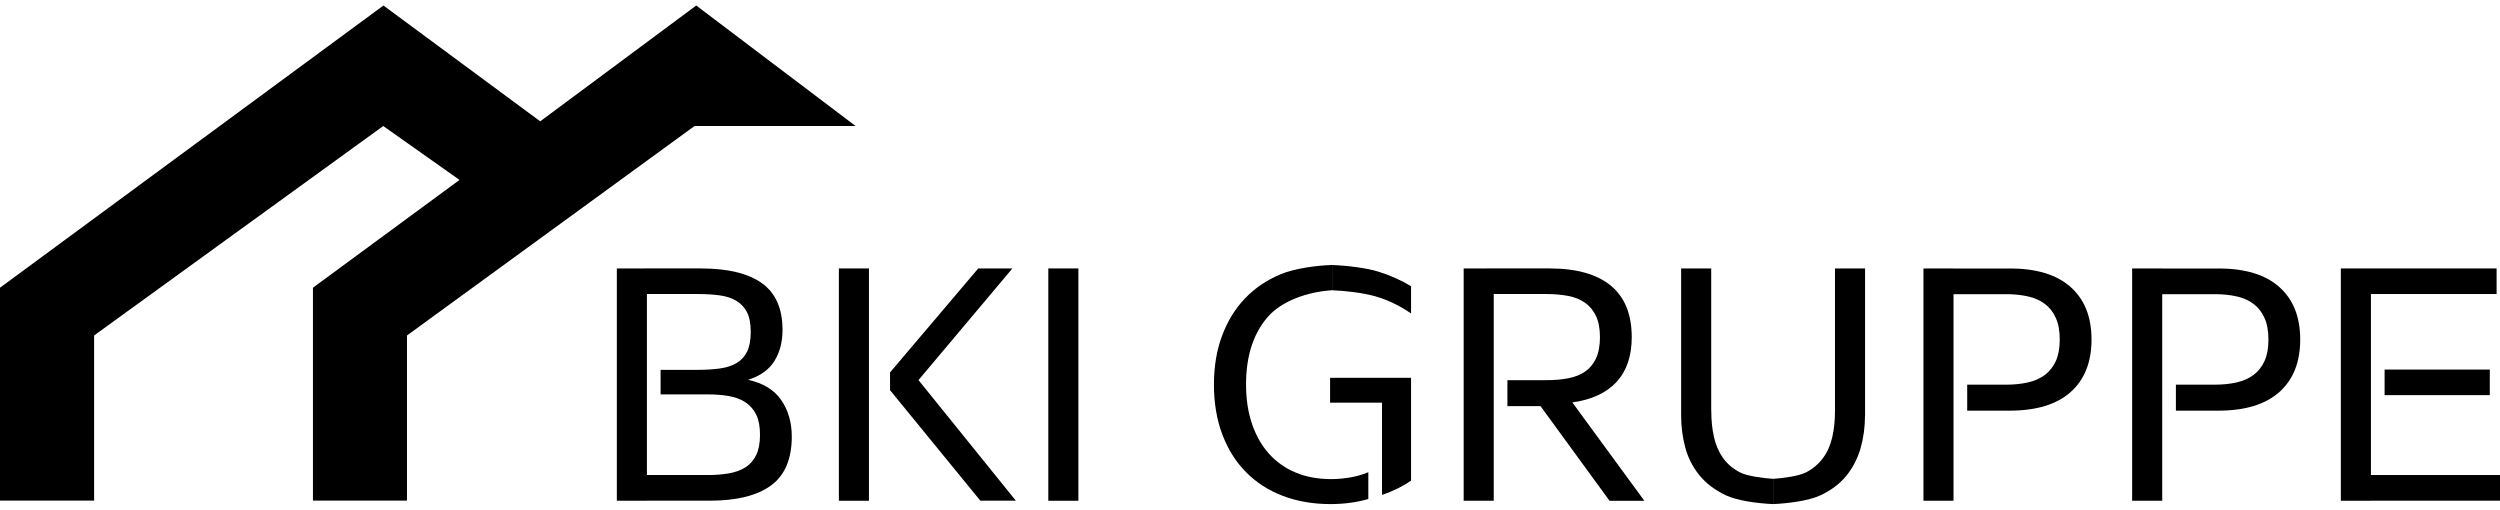 <?xml version="1.0" encoding="utf-8"?>
<!-- Generator: Adobe Illustrator 24.3.0, SVG Export Plug-In . SVG Version: 6.00 Build 0)  -->
<svg version="1.1" id="Ebene_1" xmlns="http://www.w3.org/2000/svg" xmlns:xlink="http://www.w3.org/1999/xlink" x="0px" y="0px"
	 viewBox="0 0 3674 749.6" style="enable-background:new 0 0 3674 749.6;" xml:space="preserve">
<style type="text/css">
	.st0{clip-path:url(#SVGID_2_);}
</style>
<g>
	<defs>
		<rect id="SVGID_1_" x="-212" y="-544.5" width="4023.7" height="2000"/>
	</defs>
	<clipPath id="SVGID_2_">
		<use xlink:href="#SVGID_1_"  style="overflow:visible;"/>
	</clipPath>
	<path class="st0" d="M906.5,394.5h44.2v341.4h-44.2V394.5z M1030,394.5c39.5,0,69.4,7.2,89.6,21.6c20.2,14.4,30.4,37.3,30.4,68.8
		c0,17.4-3.9,32.6-11.8,45.4c-7.9,12.9-20.8,22.2-38.9,27.9c22.1,4.7,38.3,14.6,48.7,29.6c10.4,15.1,15.6,33,15.6,53.7
		c0,33.1-10.2,57.1-30.6,72c-20.4,14.9-50.4,22.3-89.9,22.3h-95.3v-37.7h92.3c11.4,0,21.8-0.8,31.4-2.5c9.5-1.7,17.6-4.7,24.3-9
		c6.7-4.3,11.9-10.4,15.6-18.1c3.7-7.7,5.5-17.6,5.5-29.6c0-12-1.8-21.8-5.5-29.4c-3.7-7.5-8.9-13.6-15.6-18.1
		c-6.7-4.5-14.8-7.6-24.3-9.3c-9.5-1.7-20-2.5-31.4-2.5h-69.3v-36.1h55.7c11.4,0,21.8-0.7,31.4-2c9.5-1.3,17.6-3.9,24.3-7.8
		c6.7-3.8,11.9-9.5,15.6-16.8c3.7-7.4,5.5-17.1,5.5-29.1c0-12-1.8-21.7-5.5-28.9c-3.7-7.2-8.9-12.8-15.6-16.8
		c-6.7-4-14.8-6.7-24.3-8c-9.5-1.3-20-2-31.4-2h-78.7v-37.7H1030z"/>
	<rect x="1540.6" y="394.5" class="st0" width="44.2" height="341.4"/>
	<path class="st0" d="M2010.9,733.3c-17.1,5-35.6,7.5-55.7,7.5c-25.4,0-48.7-4-69.8-12c-21.1-8-39.2-19.7-54.2-34.9
		c-15.1-15.2-26.7-33.7-34.9-55.5c-8.2-21.8-12.3-46.2-12.3-73.3c0-26.4,4-50.4,12-71.8c8-21.4,19.2-39.7,33.6-54.7
		c14.4-15.1,31.7-26.9,52-35.4c20.2-8.5,52.4-13.1,76.5-13.8v37.1c-36.5,2.3-75.1,15.7-95.8,40.2c-20.8,24.4-31.1,57.2-31.1,98.4
		c0,21.4,2.9,40.7,8.8,58c5.9,17.2,14.2,31.9,25.1,43.9c10.9,12,24,21.3,39.4,27.6c15.4,6.4,32.8,9.5,52.2,9.5
		c8.4,0,17.2-0.8,26.6-2.3c9.4-1.5,18.6-4.1,27.6-7.8V733.3z M1954.7,591.8v-36.6h119v151.1c-12,8.4-26.3,15.4-42.7,21.1V591.8
		H1954.7z M2073.7,460.7c-16.4-11.4-33.7-19.7-52-25.1c-18.2-5.3-46.1-8.4-63.5-9v-37.1c21.1,0.7,50.4,4.3,67.8,9.8
		c17.4,5.5,33.3,12.6,47.7,21.3V460.7z"/>
	<path class="st0" d="M2151,394.5h44.2v341.4H2151V394.5z M2277.5,394.5c39.5,0,69.4,8.5,89.9,25.4c20.4,16.9,30.6,42.1,30.6,75.6
		c0,27.8-7.5,49.7-22.3,65.8c-14.9,16.1-36.6,26.1-65,30.1l105.9,144.6h-51.2l-101.4-139.1h-48.7v-38.2h57.2
		c11.7,0,22.4-0.9,32.1-2.8c9.7-1.8,18-5.1,24.8-9.8c6.9-4.7,12.2-11.1,16.1-19.3c3.8-8.2,5.8-18.7,5.8-31.4
		c0-12.4-1.9-22.7-5.8-30.9c-3.9-8.2-9.2-14.7-16.1-19.6c-6.9-4.8-15.1-8.2-24.8-10c-9.7-1.8-20.4-2.8-32.1-2.8h-87.2v-37.7H2277.5z
		"/>
	<path class="st0" d="M2514.9,603.8c0,14.1,1.3,26.9,4,38.7c2.7,11.7,7.1,21.9,13.3,30.6c6.2,8.7,14.5,15.7,24.8,21.1
		c10.4,5.4,33.3,8.5,48.7,9.5v37.1c-23.8-1-53.8-5.3-69.8-13.1c-16.1-7.7-29-17.6-38.7-29.6c-9.7-12-16.6-25.6-20.6-40.7
		c-4-15.1-6-30.6-6-46.7V394.5h44.2V603.8z M2740.8,610.8c0,16.7-2.2,32.7-6.5,47.9c-4.4,15.2-11.4,28.8-21.1,40.7
		c-9.7,11.9-22.6,21.5-38.7,28.9c-16.1,7.4-45.6,11.5-68.7,12.5v-37.1c15.4-1,38.2-4.2,48.4-9.5c10.2-5.3,18.5-12.4,24.9-21.1
		c6.4-8.7,10.9-18.9,13.6-30.6c2.7-11.7,4-24.6,4-38.7V394.5h44.2V610.8z"/>
	<path class="st0" d="M2826.7,394.5h44.2v341.4h-44.2V394.5z M2953.2,394.5c39.5,0,69.4,9.1,89.9,27.4
		c20.4,18.2,30.6,43.9,30.6,77.1s-10.2,58.8-30.6,77.1c-20.4,18.2-50.4,27.4-89.9,27.4h-62.2v-38.2h57.2c11.7,0,22.4-1.1,32.1-3.3
		c9.7-2.2,18-5.9,24.8-11c6.9-5.2,12.2-12,16.1-20.3c3.8-8.4,5.8-18.9,5.8-31.6c0-12.7-1.9-23.3-5.8-31.9
		c-3.9-8.5-9.2-15.4-16.1-20.6c-6.9-5.2-15.1-8.9-24.8-11c-9.7-2.2-20.4-3.3-32.1-3.3h-87.2v-37.7H2953.2z"/>
	<path class="st0" d="M3133.4,394.5h44.2v341.4h-44.2V394.5z M3259.9,394.5c39.5,0,69.4,9.1,89.9,27.4
		c20.4,18.2,30.6,43.9,30.6,77.1s-10.2,58.8-30.6,77.1c-20.4,18.2-50.4,27.4-89.9,27.4h-62.2v-38.2h57.2c11.7,0,22.4-1.1,32.1-3.3
		c9.7-2.2,18-5.9,24.8-11c6.9-5.2,12.2-12,16.1-20.3c3.8-8.4,5.8-18.9,5.8-31.6c0-12.7-1.9-23.3-5.8-31.9
		c-3.9-8.5-9.2-15.4-16.1-20.6c-6.9-5.2-15.1-8.9-24.8-11c-9.7-2.2-20.4-3.3-32.1-3.3h-87.2v-37.7H3259.9z"/>
	<path class="st0" d="M3440.1,394.5h44.2v341.4h-44.2V394.5z M3669,432.1h-188.7v-37.6H3669V432.1z M3659,580.7h-154.6v-37.6H3659
		V580.7z M3674,735.8h-193.7v-37.7H3674V735.8z"/>
	<polygon class="st0" points="0,735.7 0,422.8 563.5,8.1 793.9,178.3 1023.2,8.1 1257.4,185.2 1020.7,185.2 598.1,493 598.1,735.7 
		459.9,735.7 459.9,422.8 675.3,264.4 563.2,185.2 138.3,493 138.3,735.7 	"/>
	<rect x="1232.8" y="394.5" class="st0" width="44.2" height="341.4"/>
	<polygon class="st0" points="1349.8,558.6 1487.8,394.5 1437.6,394.5 1308,547.3 1308,573.4 1440.7,735.8 1492.9,735.8 	"/>
</g>
</svg>
